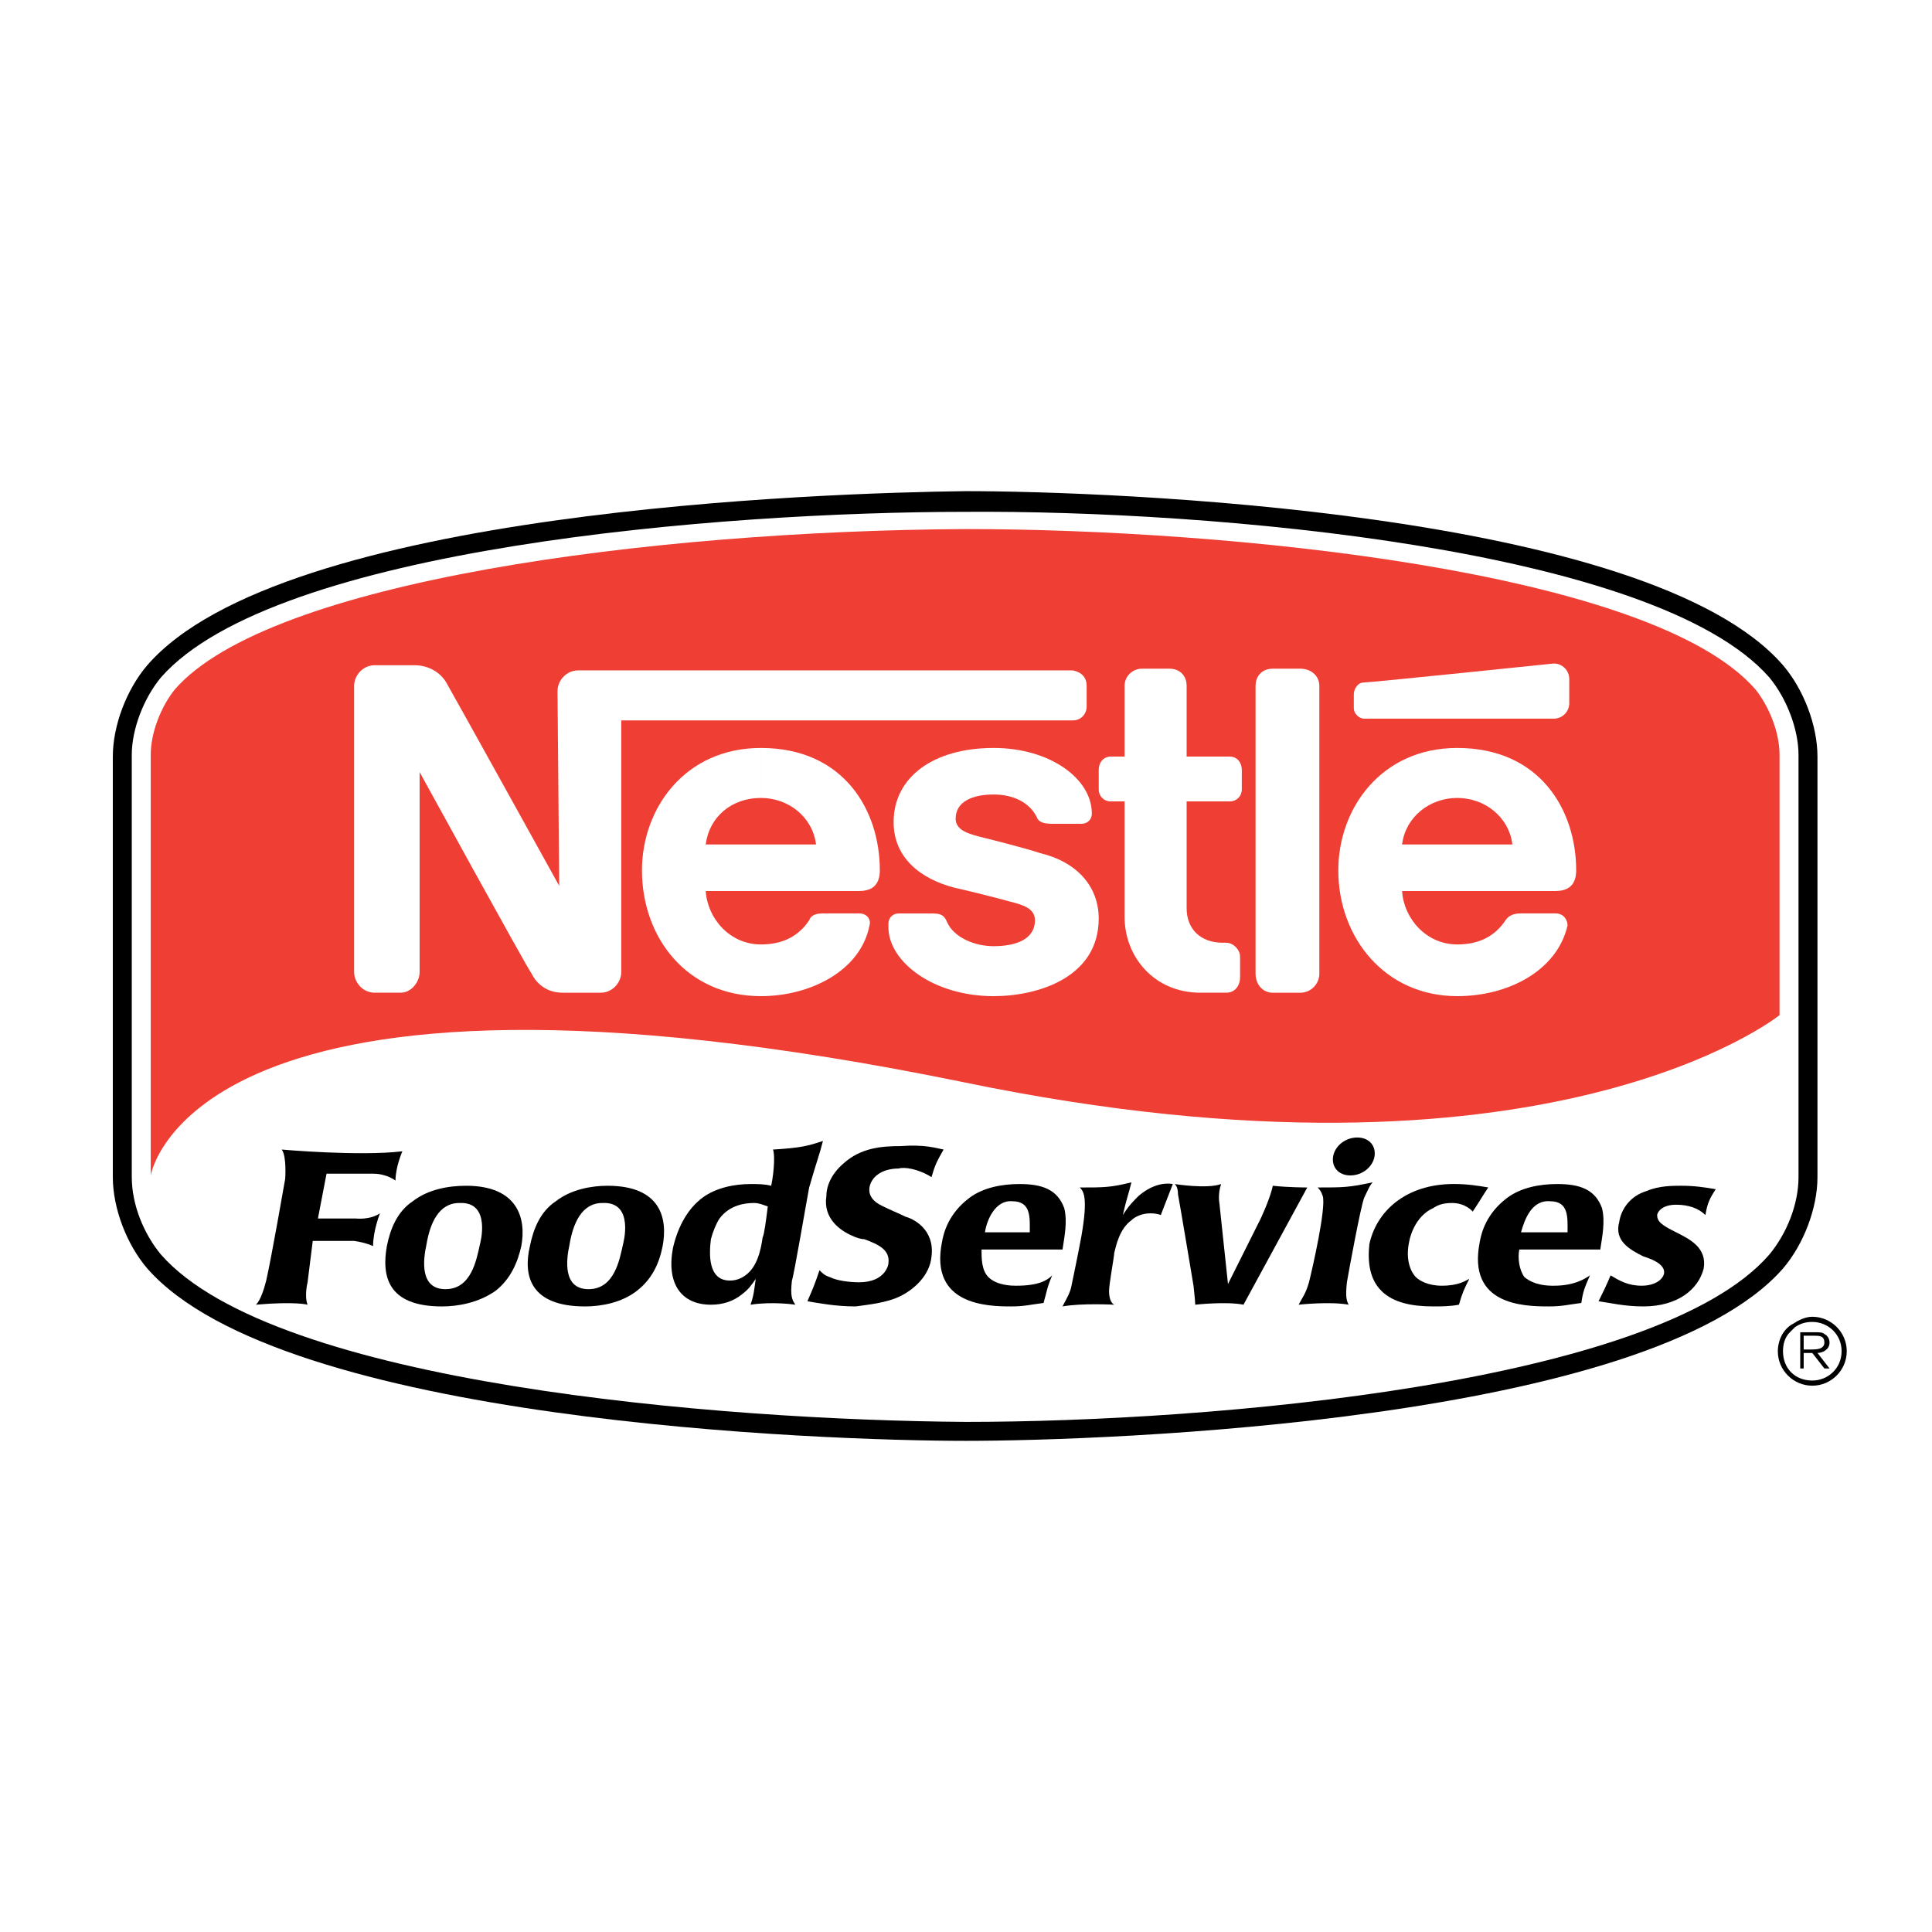 <?xml version="1.0" encoding="utf-8"?>
<!-- Generator: Adobe Illustrator 13.0.0, SVG Export Plug-In . SVG Version: 6.00 Build 14948)  -->
<!DOCTYPE svg PUBLIC "-//W3C//DTD SVG 1.0//EN" "http://www.w3.org/TR/2001/REC-SVG-20010904/DTD/svg10.dtd">
<svg version="1.0" id="Layer_1" xmlns="http://www.w3.org/2000/svg" xmlns:xlink="http://www.w3.org/1999/xlink" x="0px" y="0px"
	 width="192.756px" height="192.756px" viewBox="0 0 192.756 192.756" enable-background="new 0 0 192.756 192.756"
	 xml:space="preserve">
<g>
	<polygon fill-rule="evenodd" clip-rule="evenodd" fill="#FFFFFF" points="0,0 192.756,0 192.756,192.756 0,192.756 0,0 	"/>
	<path fill-rule="evenodd" clip-rule="evenodd" fill="#FFFFFF" d="M184.08,117.443c0,3.783-1.548,7.91-4.127,10.834
		c-16.509,19.088-85.467,18.229-83.575,18.229c1.72,0-67.066,0.859-83.747-18.229c-2.58-2.924-4.127-7.051-4.127-10.834V75.484
		c0-3.783,1.548-8.083,4.127-11.006C29.14,45.391,98.098,46.25,96.378,46.25c-1.892,0,67.066-0.86,83.575,18.228
		c2.579,2.923,4.127,7.223,4.127,11.006V117.443L184.08,117.443z"/>
	<path fill-rule="evenodd" clip-rule="evenodd" d="M181.329,117.443c0,3.096-1.376,6.707-3.439,9.115
		c-13.413,15.305-67.582,17.195-81.512,17.195c-14.101,0-68.27-1.891-81.683-17.195c-2.063-2.408-3.439-6.02-3.439-9.115V75.484
		c0-3.096,1.376-6.707,3.439-9.114c13.413-15.477,67.582-17.196,81.683-17.368c13.93,0,68.099,1.892,81.512,17.368
		c2.063,2.408,3.439,6.019,3.439,9.114V117.443L181.329,117.443z"/>
	<path fill-rule="evenodd" clip-rule="evenodd" fill="#FFFFFF" d="M179.438,117.443c0,2.752-1.204,5.676-2.924,7.738
		c-11.178,12.898-55.717,16.682-80.136,16.682c-24.591-0.172-68.958-3.783-80.308-16.682c-1.72-2.062-2.923-4.986-2.923-7.738
		V75.312c0-2.579,1.204-5.674,2.923-7.738c11.35-12.897,55.717-16.508,80.308-16.508c24.419-0.172,68.786,3.611,80.136,16.508
		c1.72,2.064,2.924,5.159,2.924,7.738V117.443L179.438,117.443z"/>
	<path fill-rule="evenodd" clip-rule="evenodd" fill="#EF3E33" d="M15.039,117.271c0,0,3.956-25.107,81.167-9.285
		c58.124,12.037,81.34-6.707,81.34-6.707V75.312c0-2.235-1.032-4.815-2.408-6.534c-10.317-11.866-52.793-15.993-78.76-15.993
		c-31.47,0.172-69.474,5.159-78.932,15.993c-1.376,1.719-2.408,4.299-2.408,6.534V117.271L15.039,117.271z"/>
	<path fill-rule="evenodd" clip-rule="evenodd" fill="#FFFFFF" d="M131.631,68.434c0-1.032-0.859-1.719-1.892-1.719h-2.752
		c-1.031,0-1.719,0.688-1.719,1.719v28.719c0,1.031,0.688,1.891,1.719,1.891h2.752c1.032,0,1.892-0.859,1.892-1.891V68.434
		L131.631,68.434z"/>
	<path fill-rule="evenodd" clip-rule="evenodd" fill="#FFFFFF" d="M135.07,69.293v1.376c0,0.516,0.516,1.032,1.031,1.032h18.916
		c0.86,0,1.548-0.688,1.548-1.548v-2.407c0-0.86-0.688-1.548-1.548-1.548c0,0-18.228,1.892-18.916,1.892
		C135.414,68.09,135.07,68.778,135.07,69.293L135.07,69.293z"/>
	<path fill-rule="evenodd" clip-rule="evenodd" fill="#FFFFFF" d="M119.766,99.043c-4.644,0-7.566-3.611-7.566-7.566V79.956h-1.376
		c-0.688,0-1.204-0.516-1.204-1.204V76.86c0-0.86,0.516-1.375,1.204-1.375h1.376v-7.051c0-1.032,0.859-1.719,1.72-1.719h2.751
		c1.031,0,1.72,0.688,1.72,1.719v7.051h4.299c0.688,0,1.204,0.516,1.204,1.375v1.892c0,0.688-0.516,1.204-1.204,1.204h-4.299v10.662
		c0,2.063,1.376,3.439,3.611,3.439h0.344c0.688,0,1.376,0.688,1.376,1.375v2.064c0,0.859-0.517,1.547-1.376,1.547H119.766
		L119.766,99.043z"/>
	<path fill-rule="evenodd" clip-rule="evenodd" fill="#FFFFFF" d="M75.914,79.611c2.751,0,5.159,1.892,5.503,4.643H70.411
		C70.755,81.503,72.991,79.611,75.914,79.611v-4.987c-7.566,0-11.865,6.019-11.865,12.209c0,6.707,4.471,12.553,11.865,12.553
		c4.987,0,9.974-2.579,10.834-7.05c0.172-0.516-0.172-1.204-1.032-1.204h-3.611c-0.688,0-1.204,0.172-1.375,0.688
		c-1.032,1.548-2.58,2.408-4.815,2.408c-3.095,0-5.331-2.58-5.503-5.331h15.305c1.376,0,2.064-0.688,2.064-2.063
		c0-6.019-3.611-12.209-11.866-12.209V79.611L75.914,79.611z"/>
	<path fill-rule="evenodd" clip-rule="evenodd" fill="#FFFFFF" d="M145.388,79.611c2.752,0,5.159,1.892,5.503,4.643h-11.006
		C140.229,81.503,142.637,79.611,145.388,79.611v-4.987c-7.566,0-11.865,6.019-11.865,12.209c0,6.707,4.643,12.553,11.865,12.553
		c5.159,0,9.975-2.579,11.006-7.05c0-0.516-0.344-1.204-1.203-1.204h-3.439c-0.688,0-1.204,0.172-1.548,0.688
		c-1.032,1.548-2.579,2.408-4.815,2.408c-3.095,0-5.331-2.58-5.503-5.331h15.306c1.375,0,2.063-0.688,2.063-2.063
		c0-6.019-3.611-12.209-11.866-12.209V79.611L145.388,79.611z"/>
	<path fill-rule="evenodd" clip-rule="evenodd" fill="#FFFFFF" d="M107.04,66.886H57.686c-1.204,0-2.064,1.032-2.064,2.064
		l0.172,19.432c0,0-10.662-19.26-11.178-20.12c-0.516-1.032-1.72-1.892-3.268-1.892h-3.955c-1.204,0-2.063,1.032-2.063,2.063V96.98
		c0,1.032,0.86,2.063,2.063,2.063h2.58c1.032,0,1.892-1.031,1.892-2.063V77.032c0,0,10.662,19.432,11.178,20.121
		c0.516,1.031,1.547,1.891,3.095,1.891h3.783c1.204,0,2.063-1.031,2.063-2.063V71.873h45.055c0.859,0,1.376-0.688,1.376-1.376
		v-2.063C108.416,67.574,107.899,67.058,107.04,66.886L107.04,66.886z"/>
	<path fill-rule="evenodd" clip-rule="evenodd" fill="#FFFFFF" d="M99.129,79.268c2.064,0,3.611,0.86,4.3,2.235
		c0.172,0.516,0.688,0.688,1.548,0.688h2.923c0.517,0,1.032-0.344,1.032-1.032c0-3.439-4.127-6.535-9.803-6.535
		c-6.018,0-9.973,2.923-9.973,7.395c0,3.611,2.751,5.675,6.019,6.535c1.547,0.344,4.299,1.032,5.502,1.375
		c1.376,0.344,2.58,0.688,2.58,1.892c0,1.892-1.892,2.58-4.128,2.58c-1.891,0-3.955-0.86-4.643-2.407
		c-0.344-0.86-0.859-0.86-1.72-0.86h-3.095c-0.516,0-1.032,0.344-1.032,1.031v0.344c0,3.439,4.471,6.878,10.489,6.878
		c4.472,0,10.49-1.891,10.49-7.738c0-3.268-2.235-5.675-5.847-6.535c-1.548-0.516-4.987-1.376-5.675-1.547
		c-1.376-0.344-2.751-0.688-2.751-1.892C95.346,79.956,97.066,79.268,99.129,79.268L99.129,79.268z"/>
	<path fill-rule="evenodd" clip-rule="evenodd" d="M151.751,122.947h4.643c0-1.377,0.172-3.096-1.72-3.096
		C152.782,119.68,152.095,121.742,151.751,122.947L151.751,122.947z M151.579,124.666c-0.173,0.859,0,2.064,0.516,2.752
		c1.032,0.859,2.407,0.859,2.923,0.859c2.064,0,3.096-0.688,3.611-1.031c-0.516,1.203-0.688,1.547-0.859,2.75
		c-1.376,0.174-1.892,0.346-3.268,0.346c-2.579,0-8.082-0.172-6.878-6.363c0.171-1.031,0.688-2.924,2.751-4.471
		c1.376-1.033,3.268-1.377,4.987-1.377c2.235,0,3.783,0.516,4.471,2.408c0.344,1.375,0,2.924-0.172,4.127H151.579L151.579,124.666z"
		/>
	<path fill-rule="evenodd" clip-rule="evenodd" d="M60.093,120.023c-2.063,0-2.923,2.062-3.267,4.127
		c-0.344,1.547-0.688,4.471,1.892,4.471s3.095-2.924,3.439-4.471C62.157,124.15,63.361,119.852,60.093,120.023L60.093,120.023z
		 M60.609,118.303c5.331,0,6.019,3.268,5.503,6.02c-0.344,1.719-1.032,3.268-2.58,4.471s-3.611,1.549-5.159,1.549
		c-5.503,0-6.191-3.096-5.503-6.02c0.344-1.719,1.032-3.439,2.579-4.471C56.998,118.646,59.062,118.303,60.609,118.303
		L60.609,118.303z"/>
	<path fill-rule="evenodd" clip-rule="evenodd" d="M45.82,120.023c-2.063,0-2.923,2.062-3.268,4.127
		c-0.344,1.547-0.688,4.471,1.892,4.471c2.579,0,3.095-2.924,3.439-4.471C47.884,124.15,49.087,119.852,45.82,120.023L45.82,120.023
		z M46.508,118.303c5.159,0,6.019,3.268,5.502,6.02c-0.344,1.547-1.032,3.268-2.579,4.471c-1.72,1.203-3.783,1.549-5.331,1.549
		c-5.503,0-6.019-3.096-5.503-6.02c0.344-1.719,1.032-3.439,2.58-4.471C42.725,118.646,44.789,118.303,46.508,118.303
		L46.508,118.303z"/>
	<path fill-rule="evenodd" clip-rule="evenodd" d="M28.108,114.691c0,0,7.738,0.689,12.038,0.174c0,0-0.688,1.547-0.688,2.922
		c0,0-0.86-0.688-2.236-0.688c-1.376,0-4.643,0-4.643,0l-0.86,4.471h3.783c0,0,1.376,0.172,2.408-0.516c0,0-0.688,1.721-0.688,3.268
		c0,0-0.688-0.344-1.892-0.516h-4.127l-0.516,4.127c0,0-0.344,1.375,0,2.236c0,0-1.204-0.344-5.159,0c0,0,0.516-0.344,1.032-2.408
		c0.516-2.236,1.892-10.146,1.892-10.146S28.624,115.381,28.108,114.691L28.108,114.691z"/>
	<path fill-rule="evenodd" clip-rule="evenodd" d="M76.602,120.367c-0.516-0.172-0.86-0.344-1.375-0.344
		c-0.86,0-2.408,0.172-3.439,1.547c-0.344,0.516-0.688,1.377-0.86,2.064c-0.172,1.375-0.344,4.127,1.892,4.127
		c0.172,0,0.86,0,1.547-0.516c1.204-0.861,1.548-2.58,1.72-3.783C76.258,123.119,76.43,121.742,76.602,120.367L76.602,120.367z
		 M76.946,118.303c0.344-1.719,0.344-3.268,0.172-3.611c2.751-0.172,3.439-0.344,4.987-0.859c-0.344,1.377-0.688,2.236-1.375,4.643
		c-0.172,0.861-1.548,8.943-1.72,9.287c-0.172,1.547,0,1.891,0.344,2.408c0,0-2.235-0.344-4.471,0
		c0.344-1.033,0.344-1.377,0.516-2.58c-0.344,0.516-0.688,1.031-1.376,1.547c-0.859,0.689-1.892,1.033-3.095,1.033
		c-2.923,0-4.471-2.064-3.783-5.676c0.516-2.236,1.548-3.955,2.923-4.986c1.375-1.033,3.267-1.377,4.815-1.377
		C75.57,118.131,76.258,118.131,76.946,118.303L76.946,118.303z"/>
	<path fill-rule="evenodd" clip-rule="evenodd" d="M89.843,129.309c-1.375,0.688-3.267,0.861-4.471,1.033
		c-2.063,0-3.783-0.346-4.815-0.516c0.516-1.205,0.688-1.549,1.204-3.096c0.344,0.344,0.516,0.516,1.032,0.688
		c0.688,0.344,1.892,0.516,2.923,0.516c2.58,0,2.924-1.719,2.924-1.893c0.172-1.375-1.032-1.891-2.408-2.406
		c-0.344,0-0.86-0.172-1.204-0.344c-1.204-0.516-2.923-1.721-2.58-3.955c0-1.033,0.516-2.236,1.72-3.268
		c1.72-1.549,3.783-1.721,5.675-1.721c2.408-0.172,3.439,0.172,4.299,0.344c-0.688,1.205-0.86,1.549-1.204,2.752
		c-1.376-0.859-2.752-1.031-3.268-0.859c-1.72,0-2.751,0.859-2.923,1.891c-0.172,1.205,1.032,1.721,1.376,1.893
		c0.688,0.344,1.547,0.688,2.235,1.031c0.688,0.172,2.923,1.205,2.58,3.955C92.767,127.246,91.219,128.621,89.843,129.309
		L89.843,129.309z"/>
	<path fill-rule="evenodd" clip-rule="evenodd" d="M98.27,122.947h4.471c0-1.377,0.173-3.096-1.719-3.096
		C99.302,119.68,98.441,121.742,98.27,122.947L98.27,122.947z M97.926,124.666c0,0.859,0,2.064,0.688,2.752
		c0.86,0.859,2.408,0.859,2.752,0.859c2.235,0,3.096-0.516,3.611-1.031c-0.516,1.203-0.516,1.547-0.86,2.75
		c-1.376,0.174-1.892,0.346-3.267,0.346c-2.408,0-8.083-0.172-6.879-6.363c0.172-1.031,0.688-2.924,2.751-4.471
		c1.376-1.033,3.268-1.377,4.987-1.377c2.235,0,3.783,0.516,4.471,2.408c0.345,1.375,0,2.924-0.172,4.127H97.926L97.926,124.666z"/>
	<path fill-rule="evenodd" clip-rule="evenodd" d="M121.829,118.131c-0.345,1.033-0.172,1.893-0.172,1.893l0.859,8.082
		c0,0,2.235-4.471,3.268-6.535c1.031-2.234,1.203-3.268,1.203-3.268c1.548,0.172,3.439,0.172,3.439,0.172l-6.362,11.695
		c-1.72-0.344-4.815,0-4.815,0c0-0.344-0.172-1.893-0.172-1.893s-1.376-8.254-1.548-9.113c0-0.861-0.344-1.033-0.344-1.033
		S120.453,118.646,121.829,118.131L121.829,118.131z M115.811,121.227c0,0-0.345-0.172-1.032-0.172
		c-0.859,0-1.548,0.344-1.892,0.688c-1.204,0.861-1.548,2.58-1.72,3.268c0,0.344-0.516,3.096-0.516,3.783s0.172,1.203,0.516,1.377
		c0,0-3.268-0.174-5.159,0.172c0.344-0.689,0.688-1.205,0.86-1.893c0.172-0.859,0.688-3.268,1.031-5.158
		c0.688-3.955,0.172-4.471-0.172-4.816c2.407,0,3.096,0,5.159-0.516c-0.344,1.377-0.516,1.721-0.86,3.268
		c0.345-0.516,0.517-0.859,1.548-1.891c1.204-1.033,2.408-1.377,3.439-1.205L115.811,121.227L115.811,121.227z"/>
	<path fill-rule="evenodd" clip-rule="evenodd" d="M133.007,115.381c0.172-1.033,1.203-1.893,2.407-1.893s1.892,0.859,1.72,1.893
		c-0.172,1.031-1.204,1.891-2.407,1.891C133.522,117.271,132.835,116.412,133.007,115.381L133.007,115.381z M129.567,130.17
		c0.344-0.689,0.688-1.033,1.031-2.236c0.344-1.375,1.72-7.395,1.376-8.598c-0.172-0.516-0.344-0.689-0.516-0.861
		c2.579,0,3.096,0,5.503-0.516c-0.344,0.344-0.517,0.861-0.86,1.549c-0.344,0.859-1.547,7.395-1.72,8.426
		c-0.172,1.547,0,1.893,0.173,2.236C132.663,129.826,129.567,130.17,129.567,130.17L129.567,130.17z"/>
	<path fill-rule="evenodd" clip-rule="evenodd" d="M144.872,120.023c-0.859,0-1.376,0.172-1.892,0.516
		c-1.548,0.688-2.235,2.408-2.407,3.439c-0.344,1.719,0.172,2.924,0.688,3.439c0.344,0.344,1.204,0.859,2.579,0.859
		c1.72,0,2.408-0.516,2.752-0.688c-0.516,1.031-0.688,1.375-1.032,2.58c-0.859,0.172-1.72,0.172-2.579,0.172
		c-2.063,0-3.955-0.346-5.159-1.549c-1.203-1.203-1.376-2.924-1.203-4.643c0.688-3.268,3.611-6.02,8.426-6.02
		c1.376,0,2.407,0.172,3.439,0.344c-0.688,1.033-0.859,1.377-1.548,2.408C146.936,120.883,146.248,120.023,144.872,120.023
		L144.872,120.023z"/>
	<path fill-rule="evenodd" clip-rule="evenodd" d="M164.304,118.82c1.204-0.518,2.58-0.518,3.439-0.518
		c1.376,0,2.407,0.172,3.439,0.344c-0.688,1.033-0.859,1.549-1.032,2.58c-0.688-0.688-1.719-1.031-2.923-1.031
		c-1.548,0-1.892,0.859-1.892,1.031c0,0.688,0.516,1.031,1.892,1.721c1.376,0.688,3.096,1.547,2.751,3.611
		c-0.516,2.062-2.579,3.783-6.019,3.783c-1.892,0-3.268-0.346-4.471-0.516c0.516-1.033,0.688-1.377,1.203-2.58
		c0.86,0.516,1.72,1.031,3.096,1.031c1.204,0,2.063-0.516,2.235-1.203c0.172-1.033-1.547-1.549-2.063-1.721
		c-1.375-0.688-2.923-1.547-2.407-3.439C161.725,120.711,162.585,119.336,164.304,118.82L164.304,118.82z"/>
	<path fill-rule="evenodd" clip-rule="evenodd" d="M180.469,133.264h-0.516v1.377h0.688c0.516,0,1.376,0,1.376-0.688
		c0-0.689-0.516-0.689-1.032-0.689H180.469v-0.344h0.688c0.345,0,0.688,0,0.86,0.172c0.344,0.172,0.516,0.516,0.516,0.861
		c0,0.688-0.688,1.031-1.203,1.031l1.203,1.547h-0.516l-1.204-1.547h-0.859v1.547h-0.344v-3.611h0.859V133.264L180.469,133.264z"/>
	<path fill-rule="evenodd" clip-rule="evenodd" d="M178.577,132.92c-0.516,0.516-0.688,1.205-0.688,1.893
		c0,1.719,1.203,2.924,2.923,2.924c1.548,0,2.924-1.205,2.924-2.924c0-1.721-1.376-2.924-2.924-2.924
		c-0.688,0-1.203,0.172-1.72,0.516l-0.172-0.344c0.517-0.344,1.204-0.688,1.892-0.688c1.892,0,3.439,1.547,3.439,3.439
		c0,1.891-1.548,3.439-3.439,3.439s-3.439-1.549-3.439-3.439c0-0.859,0.345-1.721,0.86-2.236c0.172-0.172,0.344-0.344,0.688-0.516
		l0.172,0.344C178.921,132.576,178.749,132.748,178.577,132.92L178.577,132.92z"/>
</g>
</svg>
